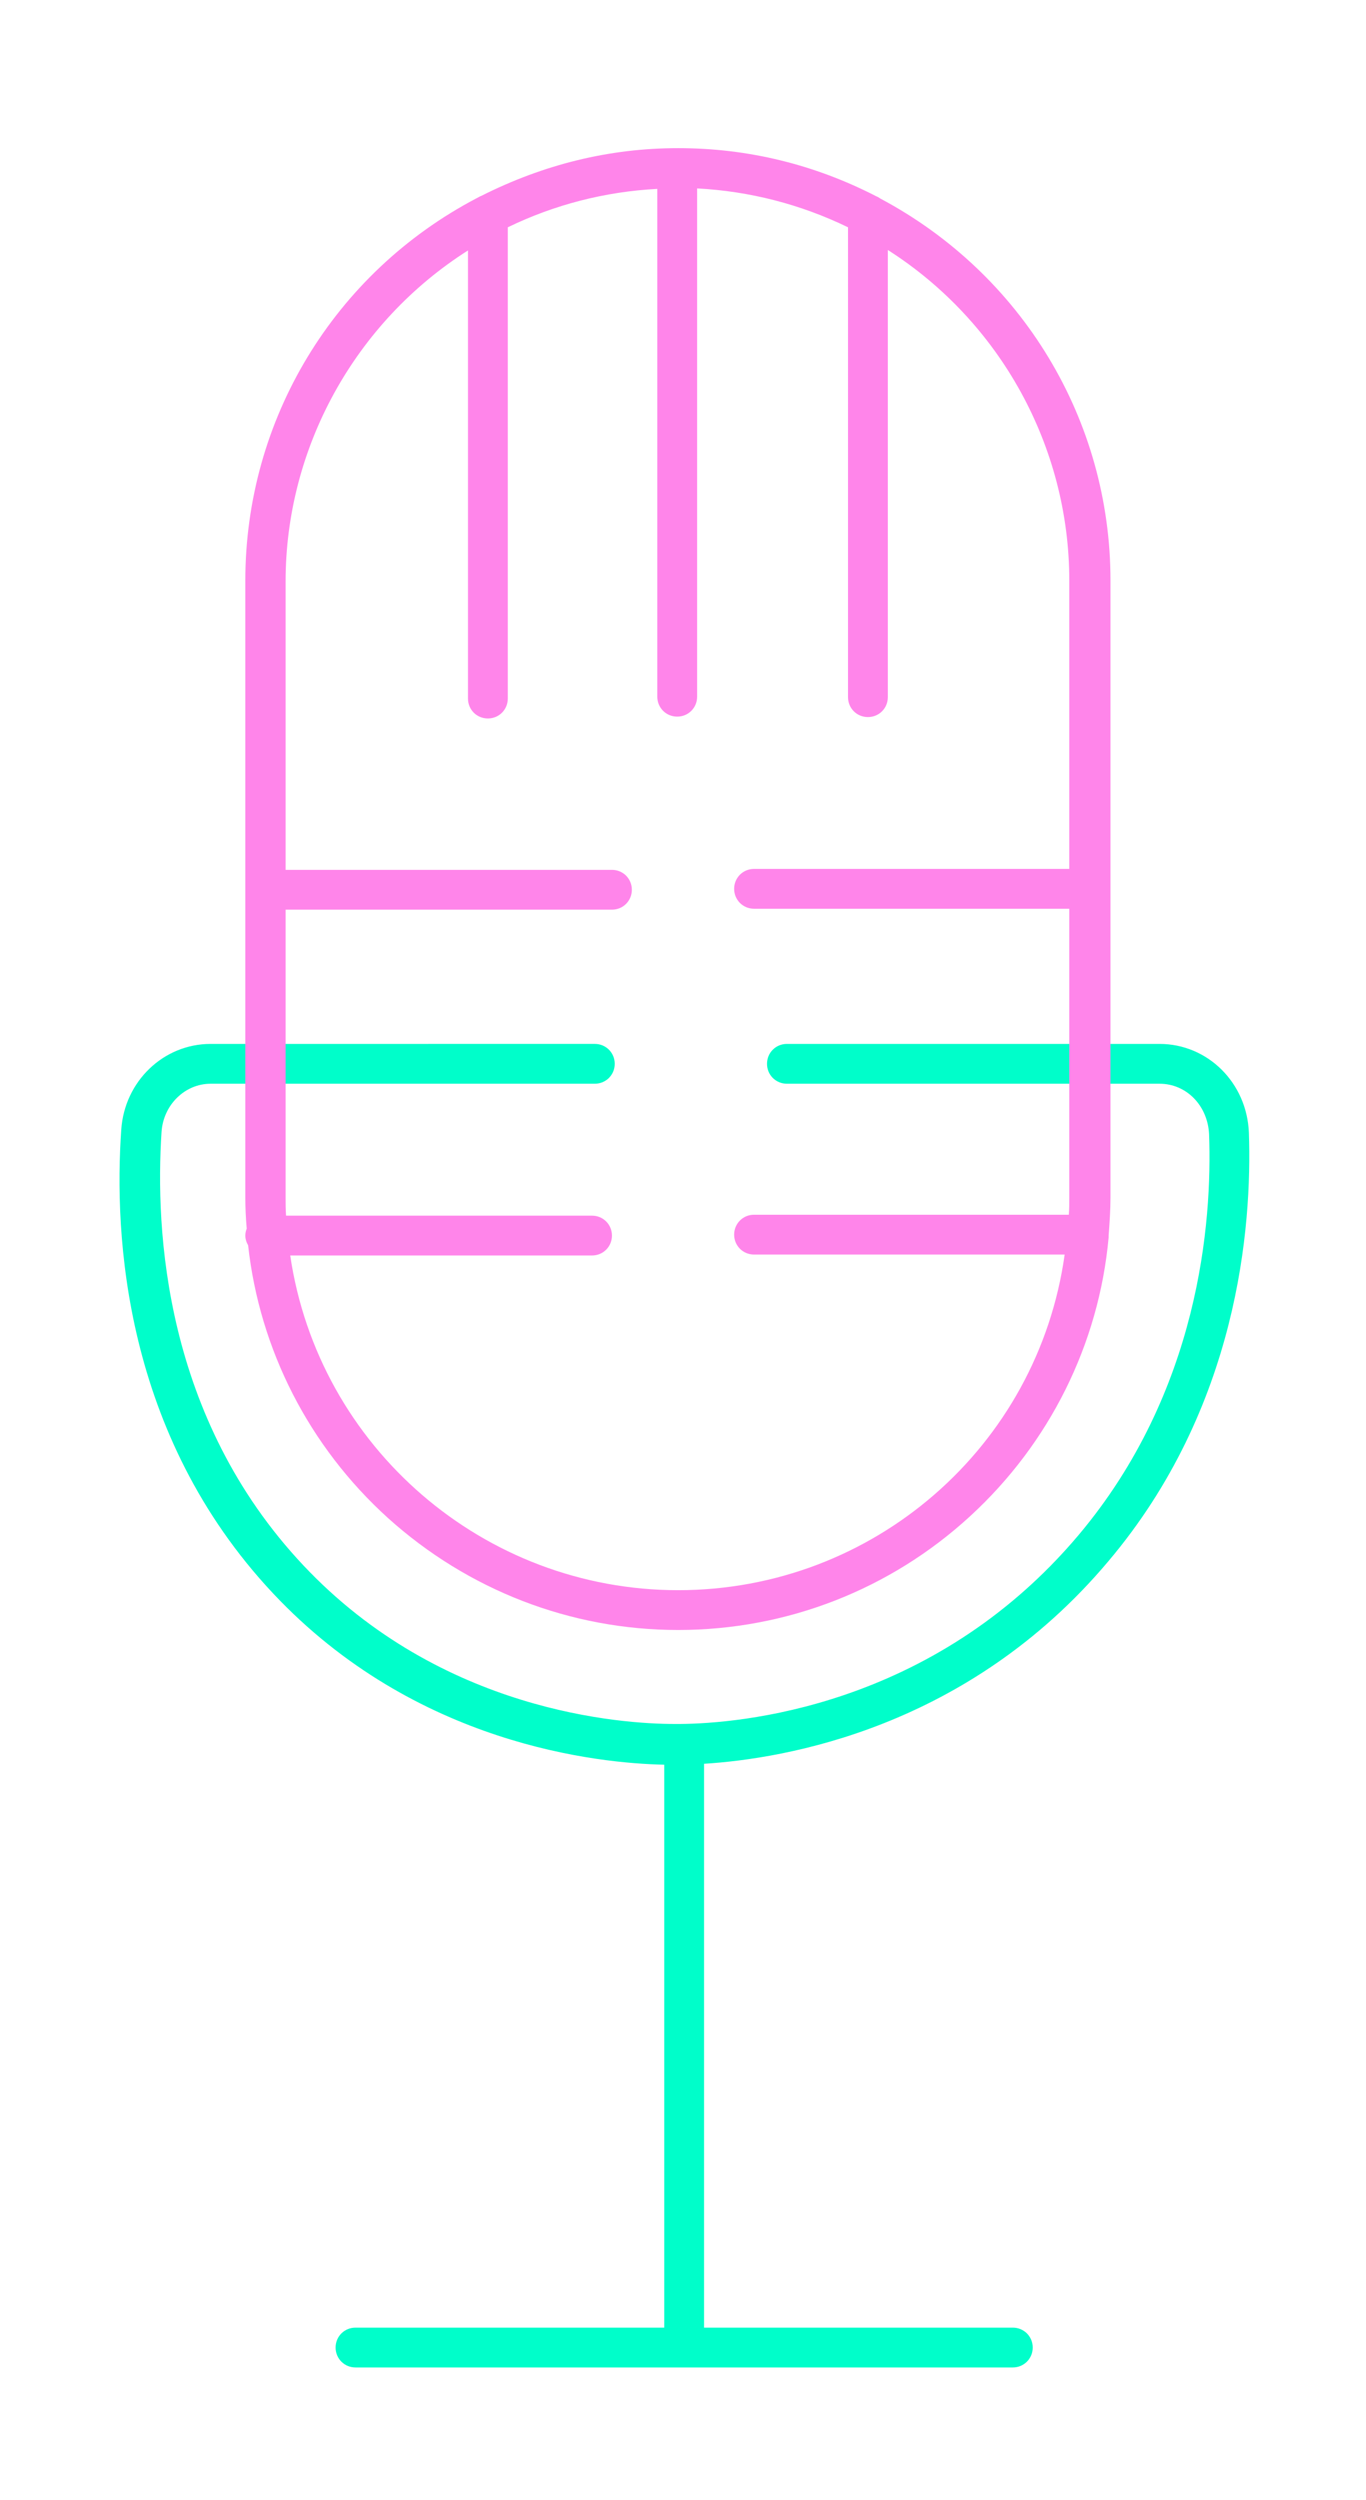 <?xml version="1.0" encoding="UTF-8"?><svg xmlns="http://www.w3.org/2000/svg" xmlns:xlink="http://www.w3.org/1999/xlink" enable-background="new 0 0 261 500" height="540.0" preserveAspectRatio="xMidYMid meet" version="1.0" viewBox="-18.5 -22.0 295.1 540.0" width="295.1" zoomAndPan="magnify"><filter id="a" xlink:actuate="onLoad" xlink:show="other" xlink:type="simple" xmlns:xlink="http://www.w3.org/1999/xlink"><feGaussianBlur stdDeviation="7"/></filter><g fill="#00FECA" id="change1_1"><path d="M133.6,359v121.8h66.7c2.4,0,4.3,1.9,4.3,4.3s-1.9,4.3-4.3,4.3h-142 c-2.4,0-4.3-1.9-4.3-4.3s1.9-4.3,4.3-4.3H125V359.2 M133.6,359c17.5-1.1,57-7.7,87.3-43.7c28.1-33.2,31.1-72.3,30.4-92.6 c-0.4-10.8-8.9-19.2-19.3-19.2h-80.5c-2.4,0-4.3,1.9-4.3,4.3c0,2.4,1.9,4.3,4.3,4.3H232c5.8,0,10.4,4.7,10.7,10.9 c0.7,19-2.1,55.6-28.2,86.6c-31.6,37.5-73.8,40.7-86,40.8c-0.4,0-0.9,0-1.3,0c-11.2,0-50.3-2.5-80.2-34.3 c-30-31.9-32-72.3-30.6-93.6c0.4-5.9,5.1-10.4,10.6-10.4h83c2.4,0,4.3-1.9,4.3-4.3c0-2.4-1.9-4.3-4.3-4.3H27 c-10.2,0-18.6,8.1-19.3,18.5c-1.6,22.7,0.5,65.8,32.8,100.2c30.7,32.7,70.2,36.7,84.5,37" fill="inherit" filter="url(#a)"/><path d="M131.6,357.1v125.7h68.7c1.3,0,2.3,1,2.3,2.3s-1,2.3-2.3,2.3h-142c-1.3,0-2.3-1-2.3-2.3s1-2.3,2.3-2.3H127 V357.2 M127,357.2c-13.7,0-53.8-3.2-85-36.4c-31.7-33.7-33.9-76.3-32.3-98.7c0.6-9.3,8.2-16.6,17.3-16.6h83c1.3,0,2.3,1,2.3,2.3 s-1,2.3-2.3,2.3H27c-6.6,0-12.1,5.4-12.6,12.3c-1.5,21.6,0.6,62.7,31.1,95.1c31.1,33.1,71.4,35.1,83,34.9 c12.4-0.1,55.4-3.4,87.5-41.5c26.7-31.7,29.4-68.8,28.7-88c-0.3-7.2-5.8-12.8-12.7-12.8h-80.5c-1.3,0-2.3-1-2.3-2.3s1-2.3,2.3-2.3 H232c9.3,0,16.9,7.6,17.3,17.3c0.7,20-2.1,58.3-29.9,91.2c-31,36.8-71.9,42.4-87.8,43.1" fill="inherit"/></g><g fill="#FF85EA" id="change2_1"><path d="M128,330.1c-23.2,0-45.4-8.6-62.7-24.2c-17-15.4-27.7-36.3-30.2-58.9 c-0.4-0.7-0.6-1.4-0.6-2.1c0-0.5,0.1-1,0.3-1.5c-0.2-2.3-0.3-4.5-0.3-6.7V103.4c0-34.7,19.1-66.4,50-82.6c0.4-0.2,0.7-0.4,1-0.5 C99,13.5,113.2,10,128,10c15,0,29.4,3.5,42.8,10.4c0.3,0.1,0.6,0.3,0.9,0.5c30.6,16.3,49.7,47.8,49.7,82.5v133.3 c0,2.7-0.2,5.5-0.4,8.2v0.3v0.1c-2.1,23.1-12.8,44.5-29.9,60.2C173.8,321.4,151.4,330.1,128,330.1z M44.2,249.2 c6.1,41.4,41.8,72.3,83.8,72.3c42.2,0,77.7-31,83.5-72.5h-67.1c-2.4,0-4.3-1.9-4.3-4.3c0-2.4,1.9-4.3,4.3-4.3h68 c0.1-1.2,0.1-2.5,0.1-3.8v-62.3h-68.1c-2.4,0-4.3-1.9-4.3-4.3s1.9-4.3,4.3-4.3h68.1v-62.3c0-28.9-14.9-55.9-39.2-71.4v96.6 c0,2.4-1.9,4.3-4.3,4.3s-4.3-1.9-4.3-4.3V27.1c-10.3-5-21.3-7.8-32.6-8.4v109.8c0,2.4-1.9,4.3-4.3,4.3s-4.3-1.9-4.3-4.3V18.8 c-11.3,0.6-22.2,3.4-32.3,8.3v101.8c0,2.4-1.9,4.3-4.3,4.3s-4.3-1.9-4.3-4.3V32.1c-24.4,15.5-39.4,42.6-39.4,71.5v62.3h70.5 c2.4,0,4.3,1.9,4.3,4.3c0,2.4-1.9,4.3-4.3,4.3H43.2v62.3c0,1.2,0,2.5,0.1,3.8h66.1c2.4,0,4.3,1.9,4.3,4.3s-1.9,4.3-4.3,4.3 L44.2,249.2L44.2,249.2z" fill="inherit" filter="url(#a)"/><path d="M36.6,122.7v114c0,2.4,0.1,4.7,0.3,7.1c-0.2,0.3-0.3,0.7-0.3,1.1c0,0.5,0.2,1,0.5,1.4 c4.8,45.9,43.8,81.8,90.9,81.8c47.6,0,86.7-36.5,91-83c0-0.1,0-0.2,0-0.3l0,0c0.2-2.7,0.4-5.4,0.4-8.1V103.4 c0-35-19.8-65.5-48.8-80.8c-0.2-0.2-0.5-0.3-0.7-0.4C157.3,15.7,143.1,12,128,12c-15,0-29.1,3.7-41.6,10.1 c-0.3,0.1-0.5,0.2-0.8,0.4c-29.1,15.3-49,45.8-49,80.9V122.7 M128,323.5L128,323.5c-44.3,0-80.9-33.4-86.1-76.3h67.5 c1.3,0,2.3-1,2.3-2.3s-1-2.3-2.3-2.3h-68c-0.1-1.9-0.2-3.9-0.2-5.8v-64.3h72.5c1.3,0,2.3-1,2.3-2.3s-1-2.3-2.3-2.3H41.2v-64.3 c0-32.1,17.5-60.1,43.4-75.1v100.3c0,1.3,1,2.3,2.3,2.3s2.3-1,2.3-2.3v-103c11-5.5,23.3-8.7,36.3-9.1v111.9c0,1.3,1,2.3,2.3,2.3 s2.3-1,2.3-2.3V16.7c13.1,0.3,25.5,3.6,36.6,9.2v102.7c0,1.3,1,2.3,2.3,2.3s2.3-1,2.3-2.3V28.4c25.8,15,43.2,43,43.2,75v64.3h-70.1 c-1.3,0-2.3,1-2.3,2.3s1,2.3,2.3,2.3h70.1v64.3c0,2-0.1,3.9-0.2,5.8h-69.9c-1.3,0-2.3,1-2.3,2.3s1,2.3,2.3,2.3h69.4 C208.9,290.2,172.3,323.5,128,323.5z" fill="inherit"/></g></svg>